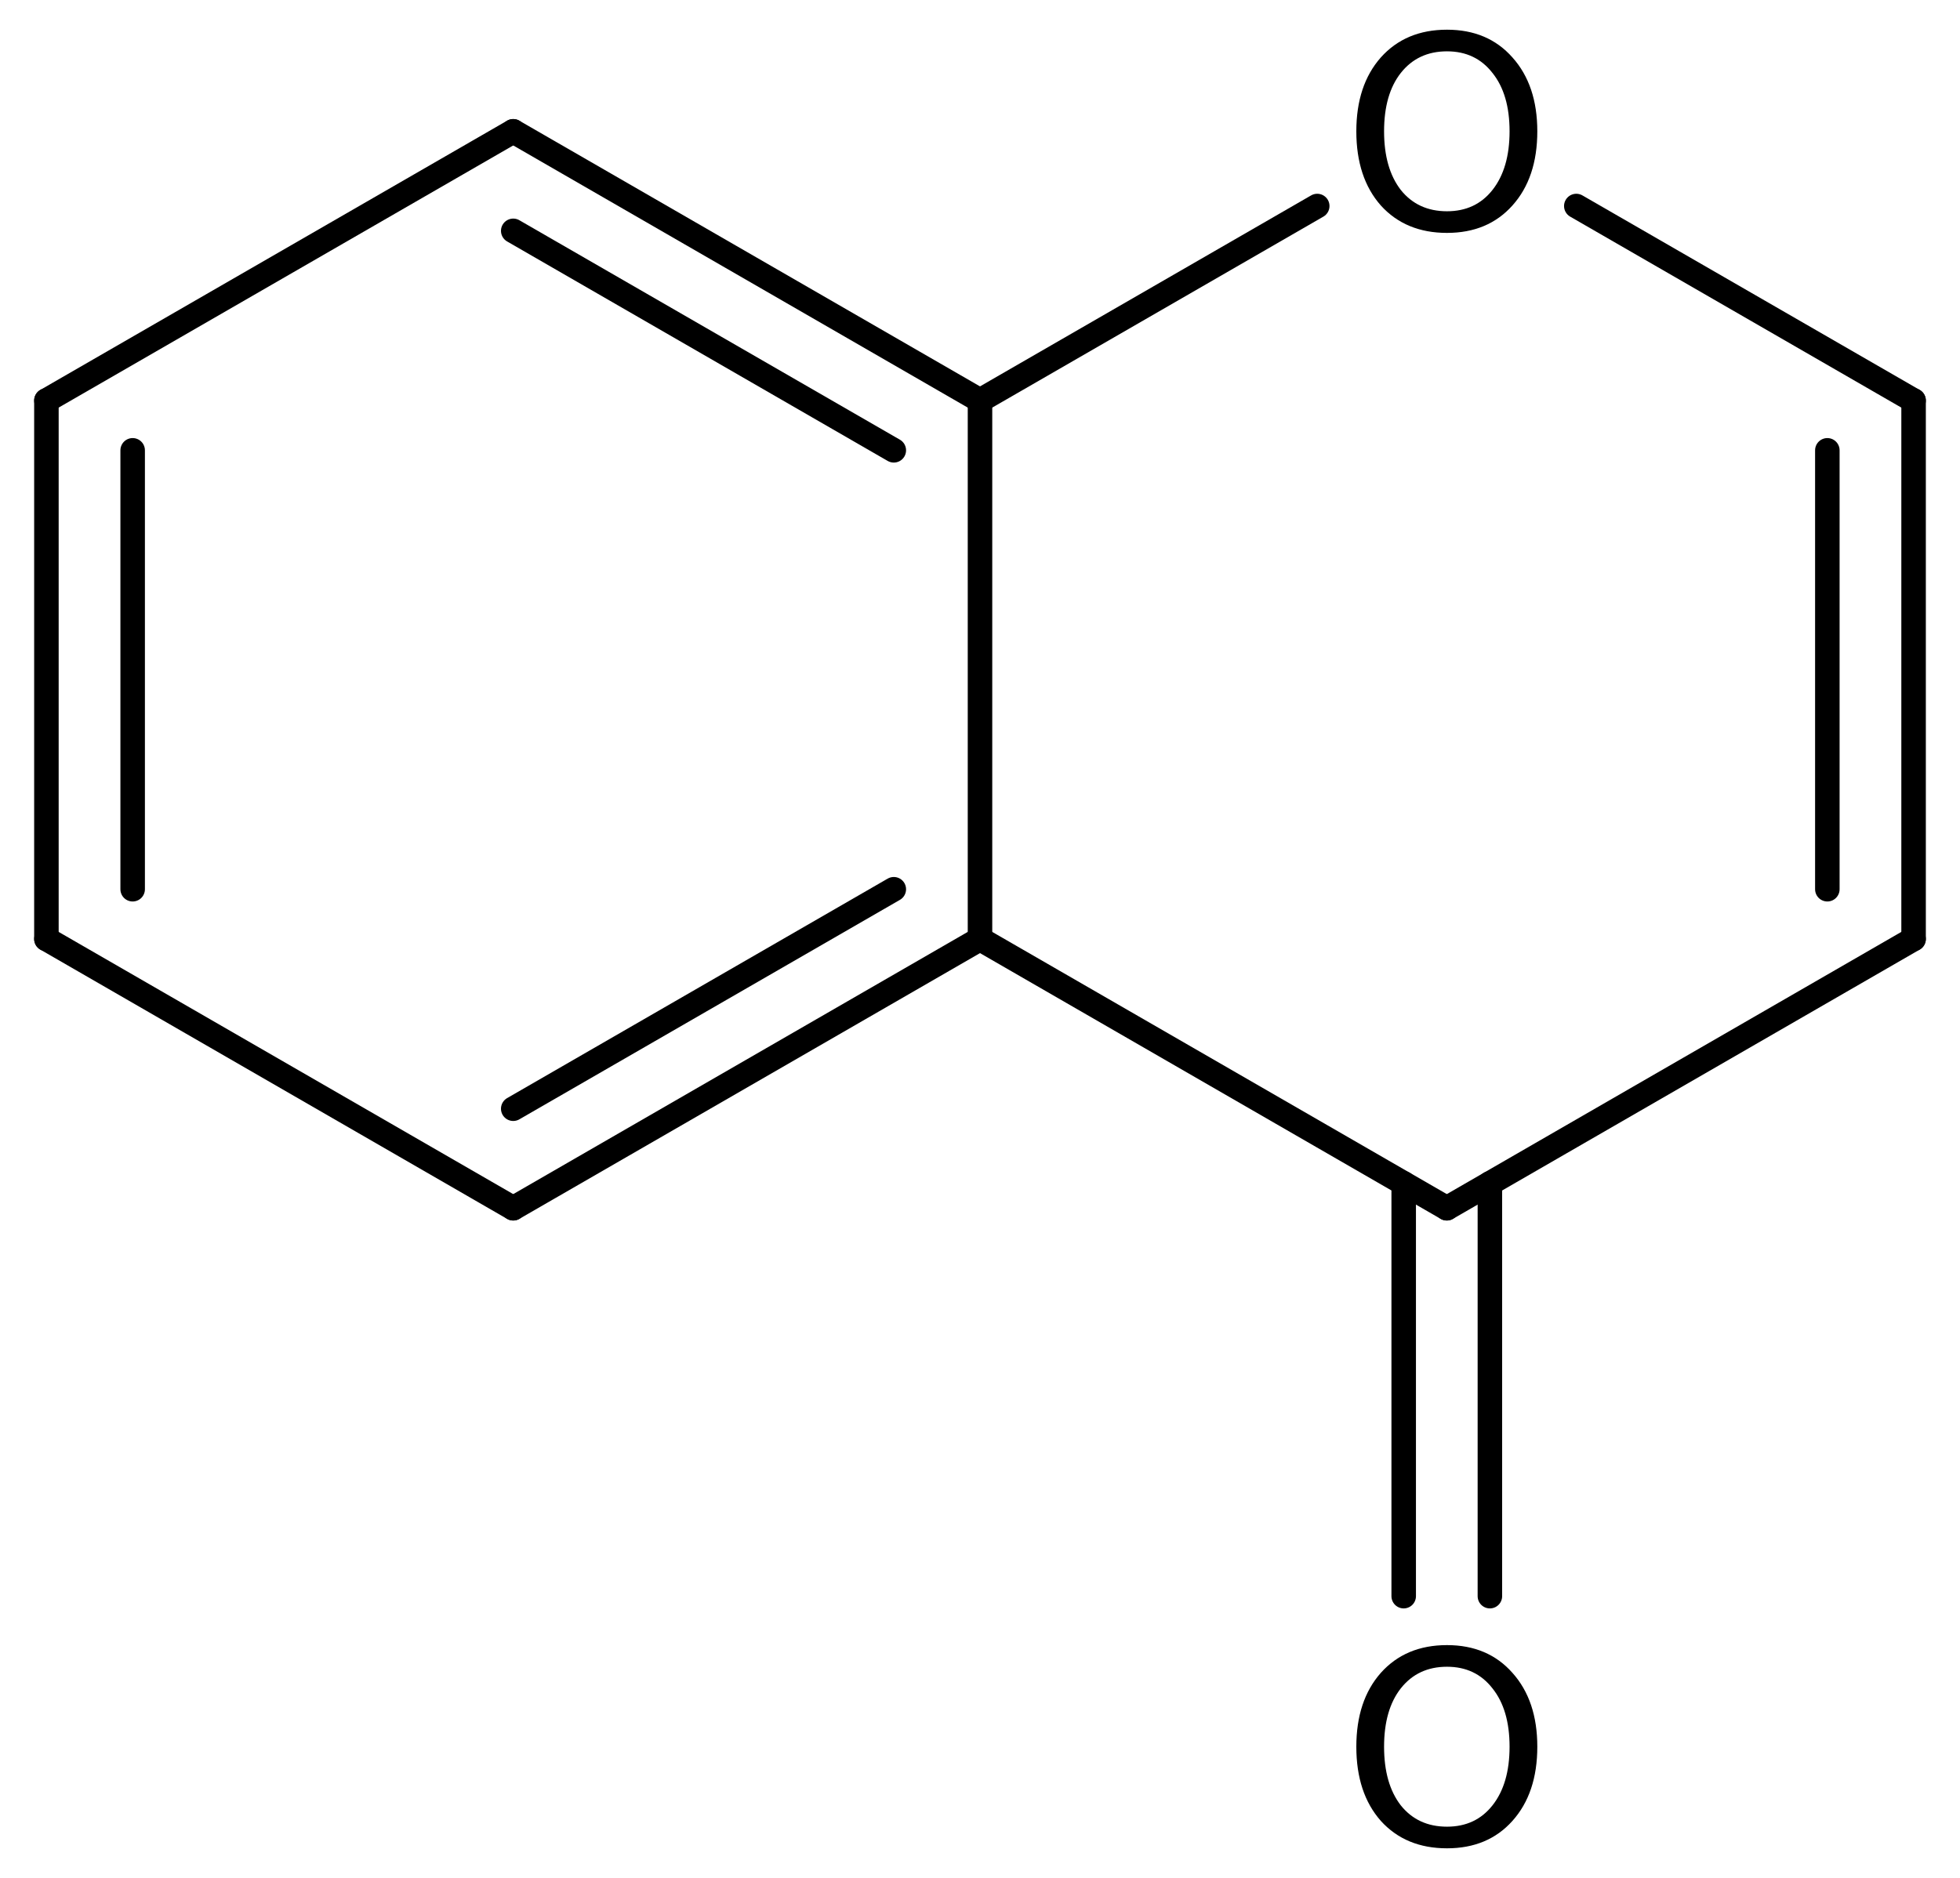 <?xml version='1.0' encoding='UTF-8'?>
<!DOCTYPE svg PUBLIC "-//W3C//DTD SVG 1.1//EN" "http://www.w3.org/Graphics/SVG/1.1/DTD/svg11.dtd">
<svg version='1.2' xmlns='http://www.w3.org/2000/svg' xmlns:xlink='http://www.w3.org/1999/xlink' width='36.952mm' height='35.415mm' viewBox='0 0 36.952 35.415'>
  <desc>Generated by the Chemistry Development Kit (http://github.com/cdk)</desc>
  <g stroke-linecap='round' stroke-linejoin='round' stroke='#000000' stroke-width='.462' fill='#000000'>
    <rect x='.0' y='.0' width='37.0' height='36.0' fill='#FFFFFF' stroke='none'/>
    <g id='mol1' class='mol'>
      <g id='mol1bnd1' class='bond'>
        <line x1='.875' y1='7.553' x2='.875' y2='17.707'/>
        <line x1='2.501' y1='8.492' x2='2.501' y2='16.769'/>
      </g>
      <line id='mol1bnd2' class='bond' x1='.875' y1='7.553' x2='9.676' y2='2.476'/>
      <g id='mol1bnd3' class='bond'>
        <line x1='18.476' y1='7.553' x2='9.676' y2='2.476'/>
        <line x1='16.851' y1='8.492' x2='9.676' y2='4.353'/>
      </g>
      <line id='mol1bnd4' class='bond' x1='18.476' y1='7.553' x2='18.476' y2='17.707'/>
      <g id='mol1bnd5' class='bond'>
        <line x1='9.676' y1='22.785' x2='18.476' y2='17.707'/>
        <line x1='9.676' y1='20.908' x2='16.851' y2='16.769'/>
      </g>
      <line id='mol1bnd6' class='bond' x1='.875' y1='17.707' x2='9.676' y2='22.785'/>
      <line id='mol1bnd7' class='bond' x1='18.476' y1='17.707' x2='27.277' y2='22.785'/>
      <g id='mol1bnd8' class='bond'>
        <line x1='28.089' y1='22.316' x2='28.089' y2='30.1'/>
        <line x1='26.464' y1='22.316' x2='26.464' y2='30.1'/>
      </g>
      <line id='mol1bnd9' class='bond' x1='27.277' y1='22.785' x2='36.077' y2='17.707'/>
      <g id='mol1bnd10' class='bond'>
        <line x1='36.077' y1='17.707' x2='36.077' y2='7.553'/>
        <line x1='34.451' y1='16.769' x2='34.451' y2='8.492'/>
      </g>
      <line id='mol1bnd11' class='bond' x1='36.077' y1='7.553' x2='29.718' y2='3.885'/>
      <line id='mol1bnd12' class='bond' x1='18.476' y1='7.553' x2='24.834' y2='3.885'/>
      <path id='mol1atm8' class='atom' d='M27.28 31.431q-.548 -.0 -.87 .407q-.316 .402 -.316 1.101q-.0 .7 .316 1.107q.322 .401 .87 .401q.541 .0 .857 -.401q.323 -.407 .323 -1.107q-.0 -.699 -.323 -1.101q-.316 -.407 -.857 -.407zM27.28 31.023q.772 .0 1.234 .523q.469 .523 .469 1.393q-.0 .876 -.469 1.399q-.462 .517 -1.234 .517q-.779 -.0 -1.247 -.517q-.462 -.523 -.462 -1.399q-.0 -.87 .462 -1.393q.468 -.523 1.247 -.523z' stroke='none'/>
      <path id='mol1atm11' class='atom' d='M27.28 .968q-.548 -.0 -.87 .407q-.316 .401 -.316 1.101q-.0 .699 .316 1.107q.322 .401 .87 .401q.541 .0 .857 -.401q.323 -.408 .323 -1.107q-.0 -.7 -.323 -1.101q-.316 -.407 -.857 -.407zM27.28 .56q.772 .0 1.234 .523q.469 .523 .469 1.393q-.0 .876 -.469 1.399q-.462 .517 -1.234 .517q-.779 -.0 -1.247 -.517q-.462 -.523 -.462 -1.399q-.0 -.87 .462 -1.393q.468 -.523 1.247 -.523z' stroke='none'/>
    </g>
  </g>
</svg>
